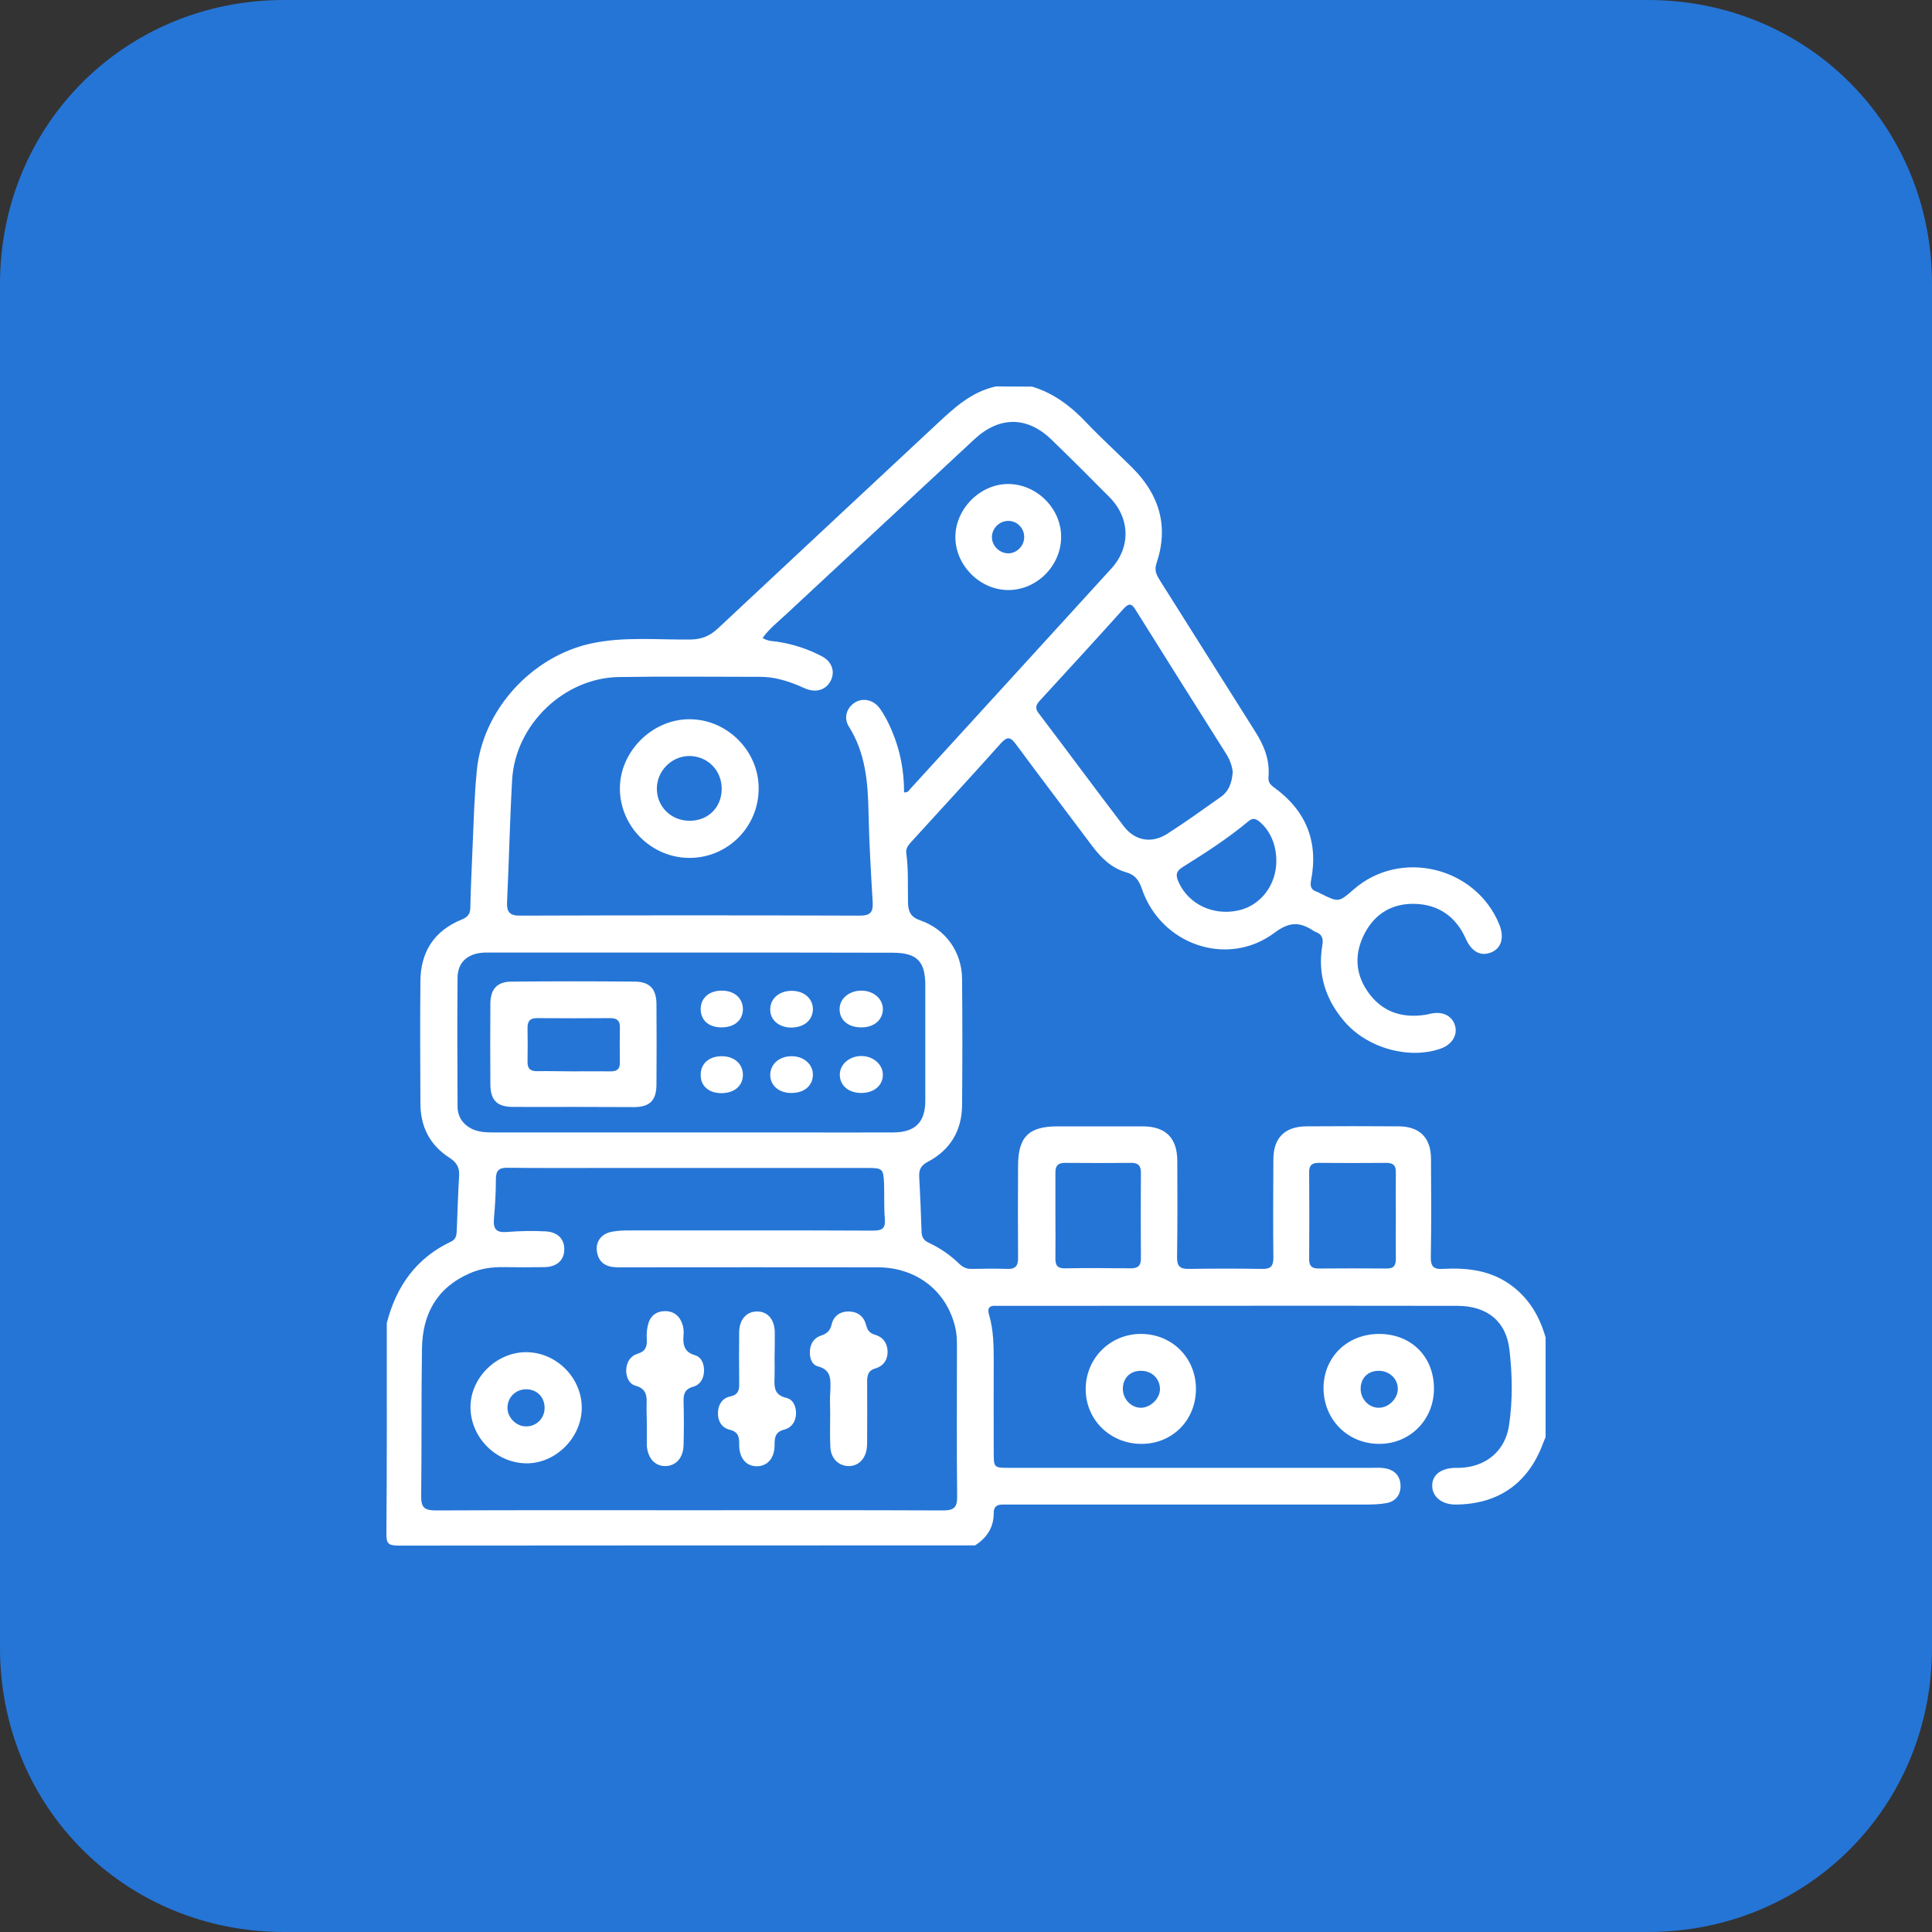 <svg width="60" height="60" viewBox="0 0 60 60" fill="none" xmlns="http://www.w3.org/2000/svg">
<rect x="0" y="0" width="60" height="60" fill="#333333" stroke="none"/>
<path d="M8.824 0H51.176C56.118 0 60 3.882 60 8.824V51.176C60 56.118 56.118 60 51.176 60H8.824C3.882 60 0 56.118 0 51.176V8.824C0 3.882 3.882 0 8.824 0Z" fill="#2575D6"/>
<path d="M32.051 12.006C32.734 12.213 33.272 12.628 33.754 13.14C34.206 13.616 34.694 14.055 35.158 14.519C36.006 15.36 36.305 16.348 35.914 17.501C35.841 17.714 35.921 17.861 36.018 18.019C37.001 19.575 37.978 21.13 38.96 22.685C39.247 23.13 39.443 23.593 39.394 24.136C39.382 24.289 39.449 24.368 39.565 24.453C40.553 25.167 40.95 26.124 40.718 27.332C40.682 27.509 40.706 27.631 40.889 27.692C40.932 27.704 40.975 27.734 41.017 27.753C41.573 28.027 41.573 28.027 42.043 27.619C43.489 26.356 45.827 26.917 46.559 28.704C46.724 29.107 46.633 29.442 46.315 29.576C45.992 29.71 45.705 29.564 45.522 29.155C45.217 28.466 44.673 28.088 43.935 28.07C43.251 28.052 42.708 28.363 42.385 28.979C42.067 29.582 42.073 30.204 42.464 30.778C42.897 31.418 43.526 31.631 44.271 31.515C44.35 31.503 44.429 31.473 44.509 31.467C44.85 31.418 45.119 31.576 45.192 31.869C45.266 32.15 45.089 32.43 44.777 32.552C43.807 32.918 42.488 32.571 41.762 31.735C41.17 31.052 40.913 30.259 41.066 29.357C41.103 29.149 41.06 29.015 40.859 28.942C40.834 28.936 40.816 28.924 40.798 28.911C40.376 28.631 40.053 28.613 39.583 28.966C38.124 30.058 36.055 29.344 35.463 27.606C35.371 27.338 35.255 27.167 34.968 27.088C34.523 26.96 34.206 26.649 33.931 26.289C33.137 25.228 32.338 24.179 31.55 23.112C31.38 22.88 31.276 22.868 31.08 23.087C30.159 24.118 29.225 25.13 28.291 26.155C28.206 26.252 28.126 26.344 28.145 26.496C28.218 27.009 28.187 27.527 28.199 28.039C28.206 28.308 28.285 28.485 28.578 28.582C29.371 28.857 29.872 29.564 29.878 30.406C29.89 31.717 29.89 33.028 29.878 34.339C29.866 35.114 29.512 35.711 28.822 36.077C28.608 36.187 28.535 36.315 28.547 36.541C28.578 37.114 28.602 37.687 28.62 38.261C28.627 38.419 28.688 38.523 28.834 38.59C29.2 38.761 29.524 38.986 29.811 39.267C29.921 39.37 30.043 39.413 30.189 39.407C30.555 39.401 30.916 39.395 31.276 39.407C31.544 39.419 31.624 39.303 31.617 39.053C31.611 38.108 31.611 37.157 31.617 36.211C31.617 35.309 31.947 34.98 32.844 34.98C33.723 34.98 34.602 34.98 35.481 34.98C36.201 34.98 36.562 35.339 36.562 36.059C36.568 37.053 36.568 38.047 36.555 39.041C36.549 39.316 36.641 39.413 36.922 39.407C37.685 39.395 38.448 39.395 39.205 39.407C39.473 39.413 39.546 39.309 39.546 39.059C39.534 38.041 39.54 37.023 39.546 36.004C39.546 35.339 39.9 34.986 40.566 34.98C41.524 34.973 42.488 34.973 43.447 34.98C44.094 34.986 44.441 35.339 44.441 35.992C44.448 37.01 44.454 38.029 44.435 39.047C44.429 39.322 44.521 39.425 44.802 39.407C45.577 39.364 46.322 39.45 46.968 39.944C47.506 40.352 47.817 40.901 48 41.535C48 42.566 48 43.597 48 44.627C47.976 44.695 47.945 44.755 47.921 44.823C47.463 46.061 46.541 46.713 45.217 46.725C44.783 46.731 44.478 46.487 44.478 46.14C44.478 45.804 44.747 45.597 45.192 45.585C45.241 45.585 45.284 45.585 45.333 45.585C46.138 45.561 46.749 45.067 46.865 44.262C46.981 43.487 46.968 42.694 46.877 41.914C46.773 41.023 46.175 40.554 45.253 40.554C40.517 40.547 35.786 40.554 31.05 40.554C31.013 40.554 30.977 40.554 30.946 40.554C30.72 40.535 30.653 40.627 30.72 40.846C30.855 41.31 30.861 41.792 30.861 42.273C30.855 43.213 30.861 44.146 30.861 45.085C30.861 45.585 30.861 45.585 31.361 45.585C35.097 45.585 38.838 45.585 42.574 45.585C42.714 45.585 42.855 45.573 42.995 45.597C43.3 45.64 43.489 45.829 43.495 46.14C43.502 46.427 43.337 46.634 43.044 46.683C42.836 46.719 42.623 46.725 42.415 46.725C38.771 46.725 35.127 46.725 31.483 46.725C31.367 46.725 31.251 46.725 31.129 46.725C30.964 46.725 30.861 46.792 30.861 46.975C30.867 47.427 30.653 47.756 30.281 47.994C24.299 47.994 18.317 47.994 12.342 48C12.085 47.988 12 47.957 12 47.652C12.018 45.463 12.012 43.28 12.012 41.09C12.305 39.95 12.922 39.072 14.008 38.559C14.167 38.486 14.179 38.352 14.185 38.212C14.21 37.651 14.222 37.09 14.258 36.529C14.277 36.26 14.185 36.102 13.959 35.955C13.349 35.565 13.056 34.986 13.056 34.266C13.05 33.004 13.044 31.735 13.056 30.473C13.062 29.564 13.483 28.905 14.338 28.558C14.509 28.485 14.6 28.405 14.606 28.204C14.618 27.594 14.649 26.99 14.673 26.381C14.71 25.563 14.728 24.74 14.808 23.929C14.991 22.044 16.511 20.386 18.36 19.983C19.38 19.764 20.417 19.873 21.442 19.861C21.784 19.855 22.035 19.757 22.285 19.526C24.543 17.41 26.808 15.305 29.066 13.195C29.616 12.683 30.159 12.165 30.934 12C31.3 12.006 31.672 12.006 32.051 12.006ZM21.381 46.902C24.018 46.902 26.655 46.896 29.292 46.908C29.634 46.908 29.731 46.805 29.725 46.469C29.707 44.914 29.719 43.353 29.719 41.798C29.719 41.621 29.713 41.444 29.677 41.273C29.432 40.121 28.486 39.364 27.272 39.358C24.659 39.352 22.047 39.358 19.434 39.358C19.318 39.358 19.202 39.364 19.08 39.352C18.769 39.328 18.58 39.169 18.537 38.858C18.494 38.559 18.677 38.315 18.995 38.254C19.178 38.218 19.367 38.212 19.556 38.212C22.077 38.212 24.592 38.206 27.113 38.218C27.412 38.218 27.504 38.139 27.479 37.846C27.449 37.486 27.467 37.12 27.455 36.76C27.436 36.297 27.406 36.272 26.942 36.272C24.293 36.272 21.644 36.272 19.001 36.272C17.921 36.272 16.846 36.279 15.766 36.266C15.485 36.26 15.4 36.358 15.4 36.632C15.4 37.041 15.375 37.449 15.339 37.858C15.314 38.163 15.412 38.285 15.729 38.261C16.138 38.23 16.547 38.218 16.956 38.242C17.341 38.267 17.536 38.498 17.524 38.822C17.512 39.145 17.286 39.346 16.907 39.352C16.486 39.358 16.065 39.358 15.644 39.352C15.278 39.346 14.918 39.395 14.582 39.547C13.563 39.992 13.117 40.816 13.105 41.889C13.08 43.42 13.099 44.938 13.08 46.463C13.074 46.829 13.196 46.908 13.538 46.908C16.157 46.896 18.769 46.902 21.381 46.902ZM28.077 24.606C28.193 24.624 28.224 24.551 28.267 24.502C30.348 22.221 32.435 19.94 34.517 17.653C35.121 16.989 35.097 16.086 34.456 15.44C33.864 14.842 33.266 14.244 32.661 13.659C31.904 12.921 31.038 12.921 30.262 13.64C28.309 15.458 26.35 17.275 24.397 19.093C24.153 19.318 23.884 19.532 23.683 19.812C23.835 19.91 23.988 19.91 24.134 19.928C24.623 20.001 25.093 20.154 25.532 20.386C25.837 20.55 25.935 20.849 25.807 21.123C25.672 21.404 25.392 21.514 25.062 21.404C24.977 21.373 24.891 21.331 24.806 21.294C24.427 21.136 24.03 21.02 23.616 21.02C22.151 21.02 20.686 21.002 19.221 21.026C17.518 21.05 16.01 22.502 15.906 24.203C15.833 25.466 15.809 26.728 15.748 27.991C15.729 28.32 15.821 28.442 16.169 28.436C19.685 28.424 23.194 28.424 26.71 28.436C27.058 28.436 27.119 28.302 27.101 27.997C27.046 27.076 26.991 26.155 26.973 25.228C26.954 24.295 26.881 23.386 26.362 22.563C26.191 22.294 26.295 21.983 26.539 21.825C26.789 21.66 27.119 21.727 27.314 21.989C27.473 22.209 27.595 22.447 27.699 22.697C27.961 23.313 28.077 23.947 28.077 24.606ZM21.467 29.582C19.349 29.582 17.225 29.582 15.107 29.582C14.551 29.582 14.216 29.863 14.21 30.357C14.197 31.692 14.204 33.022 14.21 34.357C14.21 34.681 14.374 34.919 14.655 35.059C14.869 35.163 15.107 35.169 15.345 35.169C18.427 35.169 21.504 35.169 24.586 35.169C25.642 35.169 26.692 35.175 27.748 35.169C28.425 35.163 28.736 34.851 28.736 34.181C28.736 32.985 28.736 31.796 28.736 30.601C28.736 29.851 28.474 29.588 27.723 29.588C25.636 29.582 23.548 29.582 21.467 29.582ZM38.283 23.971C38.264 23.795 38.203 23.618 38.106 23.453C37.16 21.953 36.208 20.447 35.267 18.94C35.158 18.763 35.078 18.709 34.907 18.891C34.041 19.855 33.162 20.812 32.283 21.77C32.155 21.91 32.148 22.014 32.264 22.16C33.15 23.325 34.016 24.502 34.901 25.661C35.243 26.112 35.762 26.204 36.244 25.899C36.806 25.539 37.349 25.149 37.892 24.764C38.161 24.587 38.264 24.301 38.283 23.971ZM43.349 37.773C43.349 37.315 43.343 36.858 43.349 36.407C43.355 36.193 43.264 36.114 43.056 36.114C42.354 36.12 41.652 36.12 40.95 36.114C40.743 36.114 40.651 36.193 40.657 36.407C40.663 37.309 40.663 38.206 40.657 39.108C40.657 39.322 40.743 39.395 40.95 39.395C41.652 39.389 42.354 39.389 43.056 39.395C43.294 39.401 43.355 39.291 43.349 39.072C43.343 38.633 43.349 38.2 43.349 37.773ZM32.777 37.736C32.777 38.181 32.783 38.627 32.777 39.072C32.771 39.291 32.838 39.395 33.076 39.389C33.754 39.377 34.437 39.383 35.115 39.389C35.341 39.389 35.432 39.309 35.432 39.084C35.426 38.194 35.426 37.303 35.432 36.419C35.432 36.218 35.359 36.114 35.145 36.114C34.456 36.12 33.766 36.12 33.07 36.114C32.863 36.114 32.777 36.199 32.777 36.407C32.777 36.846 32.777 37.291 32.777 37.736ZM39.638 26.74C39.638 26.234 39.449 25.801 39.119 25.521C38.991 25.417 38.899 25.392 38.759 25.515C38.13 26.039 37.441 26.484 36.745 26.917C36.513 27.057 36.507 27.186 36.604 27.399C36.916 28.082 37.666 28.442 38.448 28.277C39.143 28.131 39.638 27.49 39.638 26.74ZM42.836 44.841C41.853 44.841 41.103 44.085 41.103 43.103C41.109 42.145 41.835 41.438 42.812 41.426C43.813 41.42 44.527 42.115 44.533 43.115C44.539 44.085 43.794 44.841 42.836 44.841ZM43.41 43.139C43.416 42.828 43.16 42.578 42.83 42.572C42.488 42.566 42.256 42.792 42.256 43.133C42.256 43.456 42.519 43.725 42.824 43.719C43.123 43.719 43.41 43.438 43.41 43.139ZM37.141 43.121C37.148 44.097 36.415 44.841 35.451 44.841C34.486 44.841 33.723 44.103 33.717 43.152C33.711 42.194 34.468 41.432 35.42 41.426C36.385 41.42 37.135 42.157 37.141 43.121ZM35.432 43.719C35.731 43.719 36.024 43.432 36.024 43.139C36.024 42.822 35.774 42.572 35.445 42.572C35.103 42.566 34.871 42.792 34.871 43.133C34.871 43.45 35.127 43.719 35.432 43.719ZM18.067 43.719C18.067 44.646 17.255 45.457 16.34 45.445C15.406 45.432 14.618 44.646 14.612 43.713C14.6 42.798 15.418 41.987 16.346 41.993C17.28 41.999 18.067 42.786 18.067 43.719ZM16.913 43.725C16.913 43.389 16.682 43.152 16.346 43.145C16.016 43.145 15.766 43.389 15.76 43.713C15.754 44.018 16.029 44.298 16.334 44.298C16.657 44.304 16.913 44.048 16.913 43.725ZM20.087 44.158C20.087 44.377 20.087 44.603 20.087 44.823C20.087 44.847 20.087 44.871 20.087 44.896C20.118 45.286 20.338 45.53 20.655 45.53C20.991 45.53 21.223 45.274 21.229 44.871C21.241 44.426 21.241 43.981 21.229 43.536C21.223 43.304 21.259 43.139 21.528 43.066C21.748 43.005 21.858 42.81 21.864 42.578C21.87 42.359 21.784 42.145 21.589 42.09C21.229 41.987 21.204 41.743 21.229 41.444C21.235 41.352 21.229 41.255 21.204 41.163C21.125 40.883 20.942 40.718 20.649 40.718C20.368 40.724 20.185 40.877 20.124 41.145C20.087 41.291 20.075 41.444 20.087 41.596C20.1 41.822 20.045 41.968 19.801 42.042C19.569 42.115 19.453 42.31 19.447 42.56C19.447 42.773 19.538 42.981 19.74 43.036C20.075 43.127 20.094 43.353 20.081 43.627C20.075 43.81 20.087 43.987 20.087 44.158ZM25.782 43.865C25.782 44.225 25.77 44.591 25.788 44.951C25.807 45.292 26.039 45.518 26.338 45.53C26.637 45.542 26.869 45.329 26.918 44.987C26.93 44.884 26.93 44.78 26.93 44.67C26.93 44.085 26.936 43.499 26.93 42.914C26.93 42.706 26.96 42.56 27.198 42.493C27.43 42.426 27.565 42.237 27.565 41.987C27.565 41.724 27.43 41.529 27.186 41.456C27.015 41.407 26.942 41.322 26.899 41.157C26.832 40.889 26.649 40.737 26.368 40.73C26.087 40.724 25.886 40.871 25.825 41.139C25.776 41.34 25.672 41.42 25.489 41.481C25.288 41.548 25.172 41.718 25.154 41.932C25.135 42.145 25.196 42.377 25.398 42.432C25.831 42.548 25.794 42.853 25.788 43.17C25.77 43.402 25.776 43.633 25.782 43.865ZM24.061 41.426C24.061 41.401 24.061 41.377 24.061 41.359C24.049 40.968 23.835 40.724 23.506 40.73C23.182 40.73 22.962 40.98 22.956 41.365C22.95 41.889 22.95 42.414 22.956 42.944C22.962 43.164 22.938 43.316 22.669 43.371C22.431 43.42 22.303 43.627 22.297 43.865C22.285 44.121 22.407 44.341 22.663 44.402C22.938 44.469 22.962 44.64 22.956 44.871C22.956 45.286 23.176 45.542 23.512 45.536C23.841 45.53 24.061 45.28 24.055 44.859C24.055 44.621 24.092 44.463 24.36 44.396C24.58 44.341 24.708 44.152 24.72 43.926C24.733 43.7 24.641 43.463 24.427 43.414C24.024 43.322 24.043 43.054 24.055 42.755C24.061 42.566 24.055 42.383 24.055 42.194C24.061 41.938 24.061 41.682 24.061 41.426ZM23.561 24.478C23.567 25.667 22.614 26.631 21.436 26.643C20.246 26.655 19.257 25.679 19.251 24.496C19.245 23.343 20.252 22.337 21.406 22.337C22.572 22.331 23.561 23.313 23.561 24.478ZM22.413 24.508C22.419 23.923 21.974 23.478 21.4 23.478C20.851 23.484 20.399 23.947 20.399 24.49C20.399 25.051 20.838 25.484 21.406 25.49C21.986 25.496 22.407 25.081 22.413 24.508ZM31.306 18.324C30.427 18.318 29.67 17.556 29.67 16.678C29.67 15.806 30.439 15.031 31.306 15.031C32.203 15.031 32.972 15.806 32.954 16.696C32.942 17.586 32.185 18.33 31.306 18.324ZM31.294 16.177C31.013 16.19 30.787 16.434 30.806 16.714C30.824 16.977 31.062 17.19 31.325 17.184C31.587 17.178 31.807 16.946 31.807 16.684C31.813 16.397 31.575 16.165 31.294 16.177ZM17.811 34.376C17.176 34.376 16.547 34.382 15.912 34.376C15.436 34.37 15.235 34.168 15.229 33.687C15.223 32.845 15.223 32.003 15.229 31.162C15.235 30.71 15.443 30.485 15.894 30.485C17.17 30.473 18.446 30.473 19.721 30.485C20.173 30.491 20.381 30.71 20.387 31.168C20.393 32.01 20.393 32.851 20.387 33.693C20.381 34.175 20.179 34.376 19.703 34.382C19.074 34.382 18.446 34.376 17.811 34.376ZM17.786 33.272C18.171 33.272 18.555 33.266 18.946 33.272C19.148 33.278 19.257 33.211 19.251 32.991C19.245 32.632 19.245 32.266 19.251 31.906C19.257 31.692 19.154 31.619 18.952 31.619C18.189 31.625 17.432 31.625 16.669 31.619C16.456 31.619 16.383 31.717 16.383 31.918C16.389 32.266 16.389 32.619 16.383 32.967C16.376 33.199 16.48 33.272 16.7 33.266C17.06 33.26 17.42 33.272 17.786 33.272ZM27.418 33.388C27.424 33.058 27.119 32.79 26.735 32.796C26.368 32.802 26.075 33.065 26.081 33.382C26.087 33.717 26.356 33.943 26.747 33.943C27.137 33.943 27.412 33.717 27.418 33.388ZM27.418 31.357C27.43 31.021 27.125 30.759 26.735 30.765C26.362 30.771 26.069 31.021 26.075 31.345C26.075 31.68 26.344 31.906 26.741 31.906C27.131 31.912 27.406 31.686 27.418 31.357ZM25.245 31.363C25.257 31.028 24.989 30.778 24.604 30.771C24.22 30.765 23.933 30.991 23.921 31.326C23.902 31.662 24.177 31.906 24.561 31.912C24.958 31.912 25.227 31.698 25.245 31.363ZM25.245 33.394C25.257 33.065 24.977 32.808 24.598 32.802C24.214 32.796 23.933 33.034 23.921 33.363C23.908 33.699 24.183 33.943 24.568 33.943C24.964 33.949 25.233 33.729 25.245 33.394ZM23.072 31.345C23.072 31.003 22.81 30.765 22.419 30.765C22.022 30.765 21.766 30.991 21.76 31.332C21.76 31.686 22.01 31.906 22.407 31.906C22.81 31.906 23.066 31.686 23.072 31.345ZM23.072 33.376C23.066 33.034 22.804 32.802 22.413 32.802C22.016 32.802 21.76 33.034 21.76 33.382C21.76 33.735 22.016 33.949 22.413 33.949C22.816 33.943 23.072 33.717 23.072 33.376Z" fill="white"/>
</svg>
